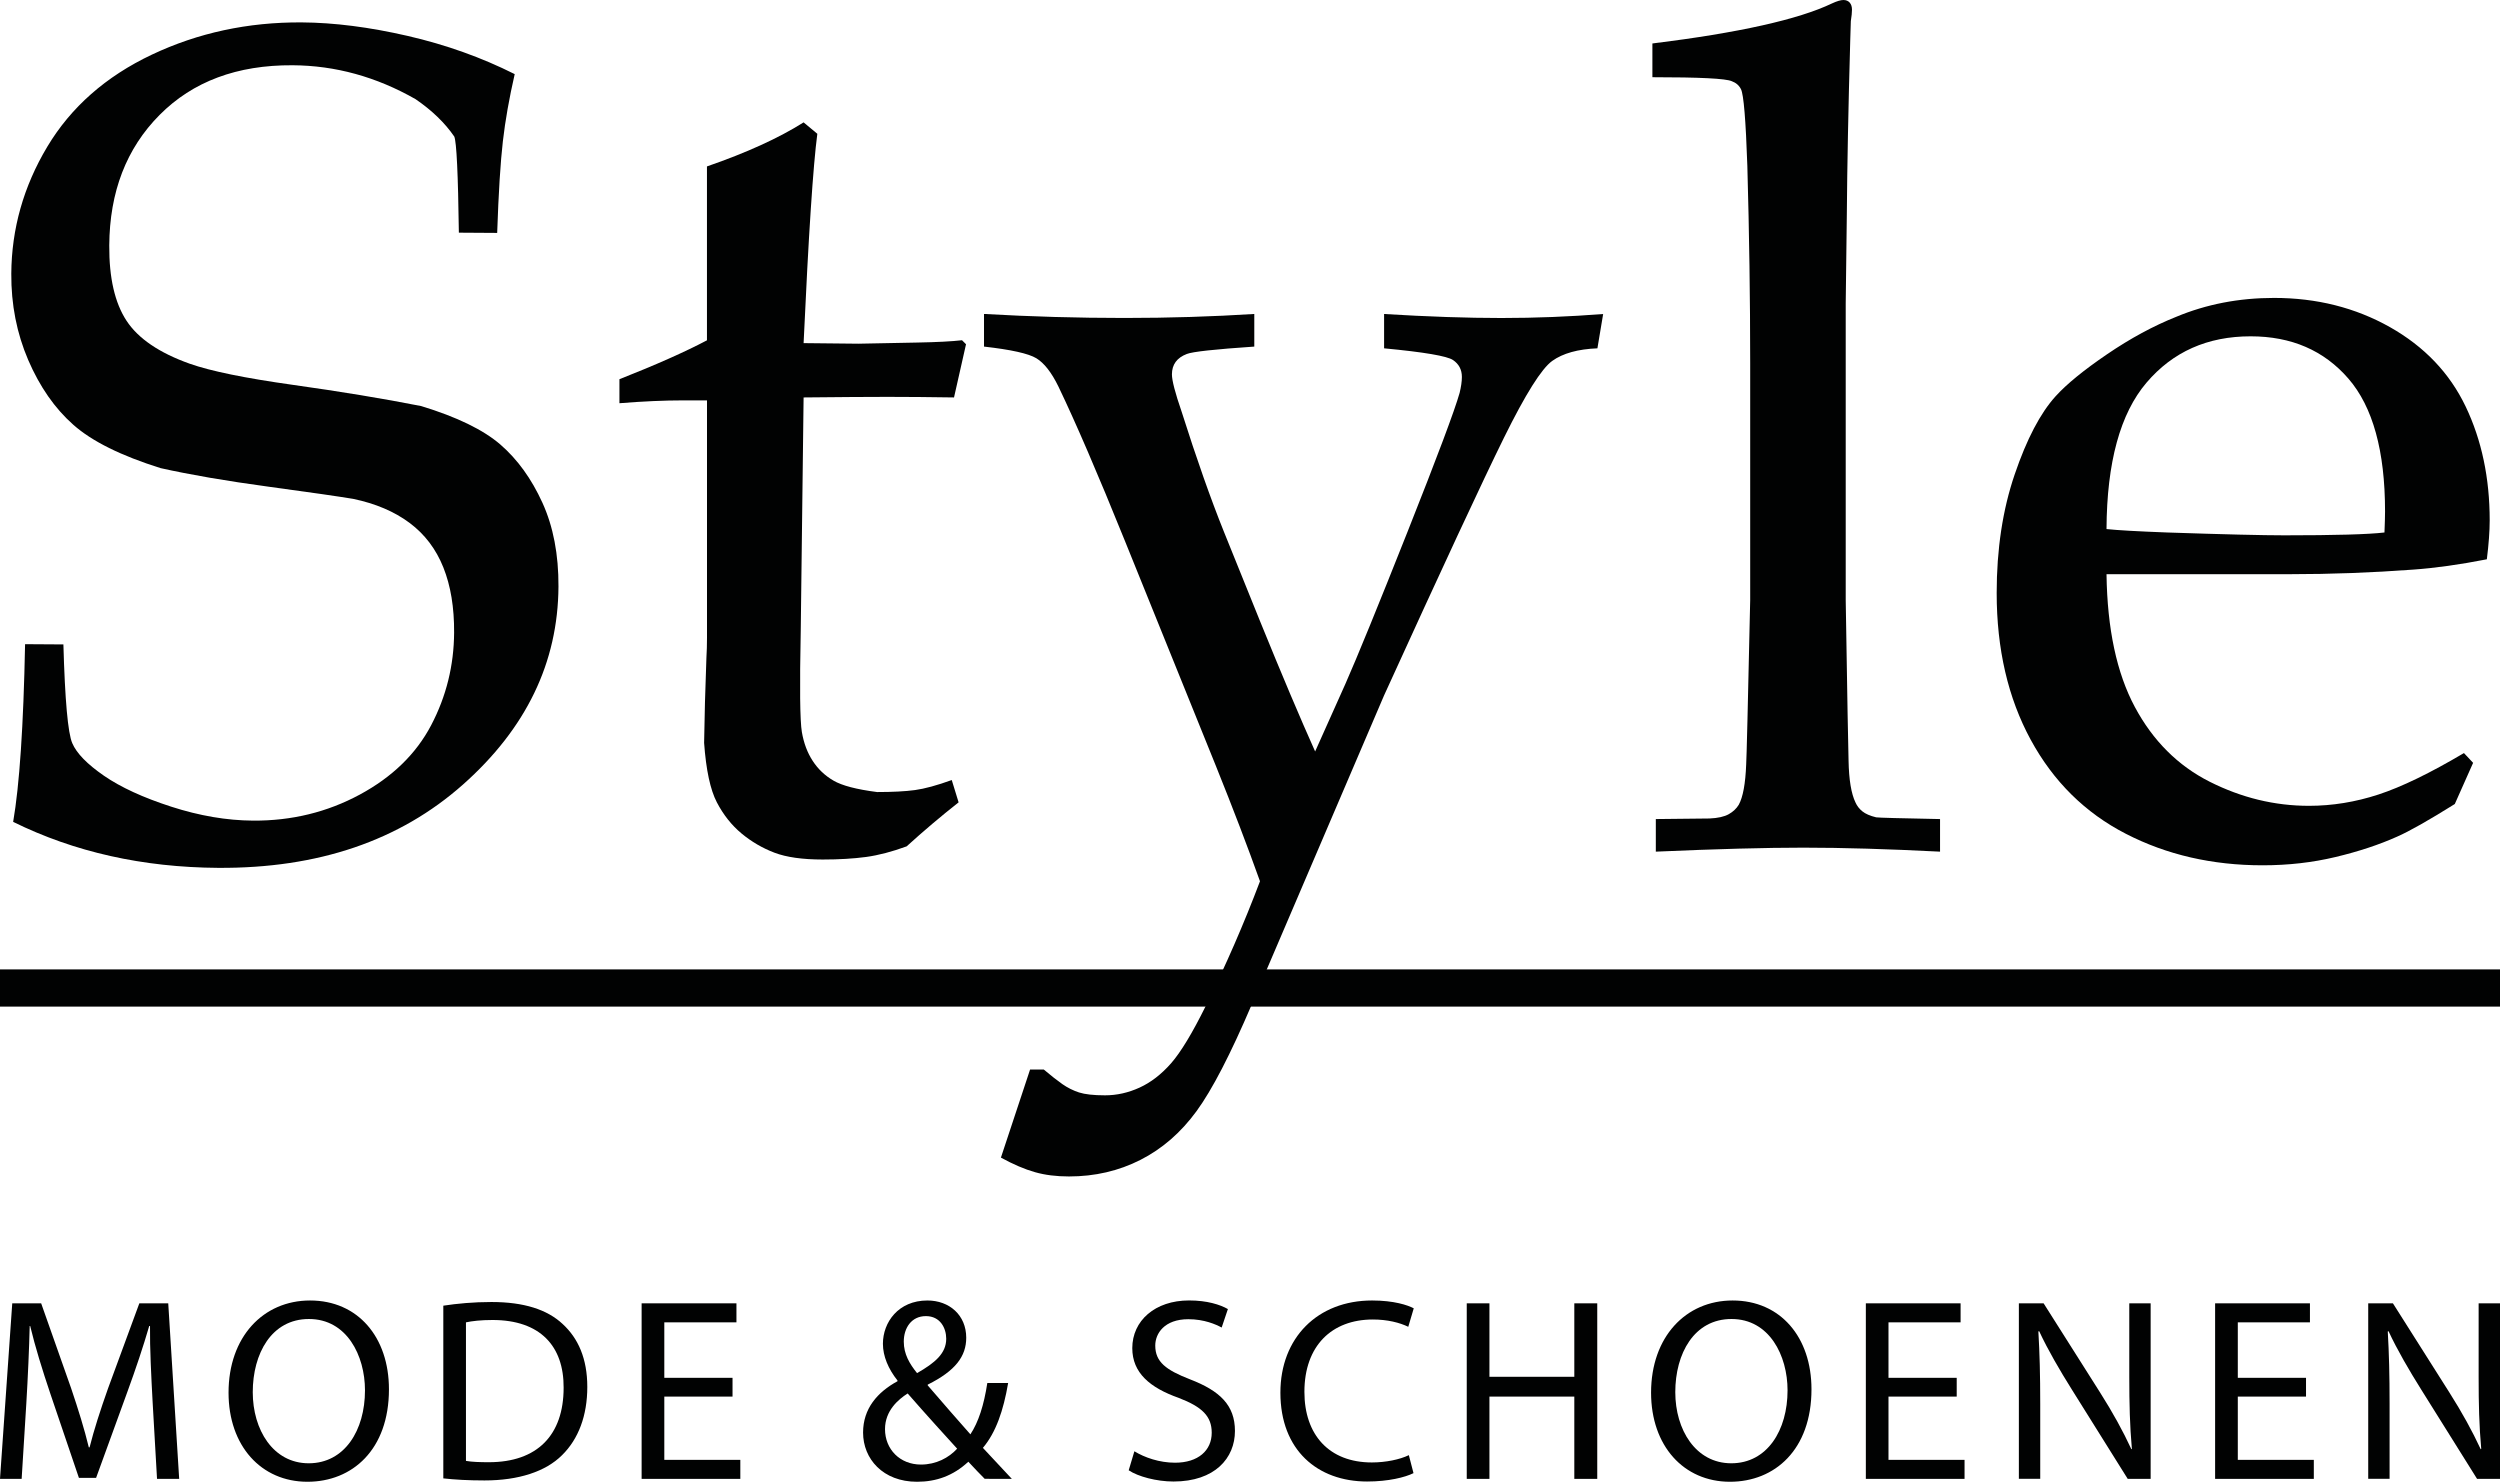 <?xml version="1.0" encoding="utf-8"?>
<!-- Generator: Adobe Illustrator 23.0.6, SVG Export Plug-In . SVG Version: 6.00 Build 0)  -->
<svg version="1.1" id="Layer_1" xmlns="http://www.w3.org/2000/svg" xmlns:xlink="http://www.w3.org/1999/xlink" x="0px" y="0px"
	 viewBox="0 0 606.12 359.25" style="enable-background:new 0 0 606.12 359.25;" xml:space="preserve">
<style type="text/css">
	.st0{fill:#010202;}
</style>
<path class="st0" d="M3.19,199.26c1.53-8.86,2.5-23.22,2.89-43.08l9.29,0.06c0.38,13.5,1.09,21.48,2.15,23.94
	c1.05,2.46,3.61,5.08,7.66,7.88c4.06,2.8,9.5,5.31,16.34,7.52c6.84,2.21,13.45,3.34,19.84,3.38c9.35,0.06,17.97-2.05,25.87-6.31
	c7.89-4.26,13.67-9.88,17.32-16.85c3.65-6.97,5.5-14.44,5.55-22.41c0.04-6.1-0.83-11.37-2.61-15.82c-1.78-4.45-4.5-8.04-8.18-10.79
	c-3.68-2.75-8.24-4.69-13.69-5.83c-3.42-0.57-10.25-1.56-20.5-2.95c-10.25-1.39-18.97-2.89-26.18-4.5
	c-9.6-3.01-16.65-6.51-21.16-10.51c-4.51-3.99-8.15-9.23-10.94-15.71c-2.78-6.48-4.15-13.45-4.1-20.93
	c0.07-10.89,2.97-21.14,8.71-30.75c5.75-9.61,14.2-17.06,25.37-22.35C48,7.96,60.11,5.35,73.14,5.43C81,5.48,89.56,6.57,98.85,8.71
	c9.28,2.14,17.92,5.23,25.94,9.26c-1.33,5.81-2.29,11.23-2.87,16.27c-0.58,5.03-1.05,12.44-1.38,22.23l-9.29-0.06
	c-0.19-14.24-0.56-22-1.11-23.3c-2.29-3.34-5.43-6.36-9.39-9.07c-9.5-5.42-19.44-8.16-29.81-8.22C57.5,15.74,46.76,19.75,38.7,27.86
	c-8.06,8.11-12.13,18.66-12.21,31.65c-0.05,7.86,1.35,13.94,4.19,18.26c2.84,4.32,7.95,7.79,15.34,10.42
	c5.08,1.79,13.39,3.49,24.93,5.11c11.54,1.62,21.93,3.33,31.16,5.15c8.67,2.64,15.08,5.76,19.22,9.34
	c4.14,3.59,7.53,8.28,10.17,14.08c2.64,5.79,3.94,12.58,3.9,20.35c-0.11,18.41-7.83,34.41-23.17,48.01
	c-15.34,13.6-35.11,20.33-59.33,20.18C34.6,210.29,18.03,206.58,3.19,199.26"/>
<path class="st0" d="M150.18,97.76v-5.82c8.9-3.51,15.97-6.66,21.22-9.43V40.35c9.62-3.33,17.42-6.88,23.43-10.68l3.33,2.77
	c-1.02,7.67-2.13,24.59-3.33,50.75c7.4,0.09,11.83,0.14,13.31,0.14c0.83,0,5.59-0.09,14.28-0.28c4.8-0.09,8.41-0.28,10.82-0.56
	l0.97,0.97l-2.91,12.9c-5.82-0.09-11.19-0.14-16.09-0.14c-4.9,0-11.7,0.05-20.38,0.14l-0.69,56.44c-0.28,13.78-0.19,22,0.27,24.68
	c0.46,2.68,1.33,5.01,2.63,7c1.29,1.99,2.97,3.58,5.04,4.78c2.07,1.21,5.59,2.13,10.57,2.77c3.78,0,6.84-0.16,9.19-0.48
	c2.35-0.32,5.32-1.13,8.91-2.43l1.66,5.41c-4.34,3.42-8.54,6.98-12.6,10.67c-3.51,1.29-6.79,2.15-9.83,2.57
	c-3.05,0.41-6.56,0.62-10.52,0.62c-4.89,0-8.8-0.55-11.71-1.66c-2.91-1.11-5.56-2.66-7.96-4.65c-2.4-1.99-4.4-4.51-5.99-7.55
	c-1.59-3.05-2.62-7.86-3.09-14.42c0.09-6.29,0.28-13.17,0.56-20.66c0.09-1.48,0.14-3.1,0.14-4.85V97.07h-5.69
	C161.08,97.07,155.91,97.3,150.18,97.76"/>
<path class="st0" d="M242.67,280.66l7.07-21.35h3.33c1.75,1.48,3.26,2.66,4.51,3.54c1.25,0.87,2.59,1.54,4.02,2.01
	c1.43,0.46,3.54,0.7,6.31,0.7c2.87,0,5.66-0.63,8.39-1.88c2.73-1.25,5.27-3.21,7.63-5.89c2.35-2.69,5.15-7.31,8.39-13.87
	c4.89-9.91,9.28-19.98,13.16-30.26c-2.97-8.31-6.53-17.64-10.7-27.99l-22.08-54.61c-6.57-16.26-11.94-28.71-16.1-37.37
	c-1.66-3.4-3.45-5.68-5.34-6.83c-1.9-1.15-6.13-2.09-12.69-2.83v-7.91c11.48,0.65,22.81,0.97,34.01,0.97
	c10.92,0,21.43-0.33,31.52-0.97v7.91c-9.52,0.64-14.98,1.24-16.36,1.79c-2.41,0.92-3.61,2.57-3.61,4.95c0,1.47,0.78,4.49,2.36,9.07
	c3.61,11.39,7.04,21.11,10.28,29.17l8.75,21.66c5.27,12.96,9.72,23.47,13.33,31.52l7.34-16.39c2.86-6.48,7.89-18.79,15.09-36.94
	c7.2-18.15,11.4-29.35,12.6-33.6c0.36-1.48,0.55-2.77,0.55-3.88c0-1.75-0.72-3.12-2.15-4.09c-1.43-0.97-7-1.92-16.71-2.84v-8.32
	c10.72,0.65,20.2,0.97,28.42,0.97c8.32,0,16.55-0.33,24.69-0.97l-1.39,8.32c-4.71,0.19-8.36,1.2-10.95,3.05
	c-2.59,1.85-6.5,8.07-11.72,18.65c-5.22,10.59-14.91,31.41-29.06,62.46l-32.05,74.87c-5.17,12.12-9.64,20.76-13.43,25.94
	c-3.79,5.18-8.31,9.11-13.58,11.79c-5.27,2.68-11.05,4.02-17.33,4.02c-3.05,0-5.8-0.34-8.25-1.04
	C248.47,283.5,245.72,282.33,242.67,280.66"/>
<path class="st0" d="M401.45,206.48v-7.9l13.03-0.14c2.03-0.09,3.58-0.44,4.65-1.04c1.06-0.6,1.87-1.36,2.43-2.29
	c1.02-1.85,1.62-5.12,1.8-9.83c0.09-1.2,0.42-14.46,0.97-39.77V88c0-15.42-0.23-31.36-0.69-47.8c-0.38-11.09-0.89-17.27-1.54-18.57
	c-0.46-0.92-1.21-1.57-2.23-1.94c-1.4-0.65-7.81-0.97-19.25-0.97v-8.18c20.89-2.58,35.41-5.82,43.54-9.71
	c1.2-0.55,2.12-0.83,2.77-0.83c0.64,0,1.15,0.21,1.52,0.62c0.37,0.42,0.56,1,0.56,1.73c0,0.65-0.09,1.57-0.28,2.77l-0.14,4.58
	c-0.47,16.54-0.74,30.62-0.83,42.26l-0.27,21.62v71.92c0.38,24.02,0.62,37,0.69,38.94c0.09,4.62,0.65,8,1.68,10.12
	c0.37,0.83,0.92,1.55,1.67,2.15c0.74,0.6,1.86,1.09,3.34,1.45c0.65,0.1,5.82,0.23,15.49,0.42v7.9c-12.57-0.64-23.62-0.97-33.14-0.97
	C428.16,205.51,416.23,205.83,401.45,206.48"/>
<path class="st0" d="M599.6,184.95l-4.44,9.98c-6.38,3.99-11.05,6.63-14,7.92c-4.35,1.95-9.31,3.59-14.91,4.93
	c-5.59,1.34-11.48,2.01-17.68,2.01c-12.2,0-23.25-2.54-33.14-7.63c-9.89-5.08-17.59-12.69-23.09-22.81
	c-5.5-10.12-8.25-21.98-8.25-35.57c0-10.63,1.45-20.22,4.37-28.77c2.91-8.55,6.22-14.86,9.91-18.93c2.68-2.96,6.84-6.35,12.48-10.19
	c5.64-3.84,11.23-6.87,16.77-9.08c7.31-3.05,15.21-4.58,23.72-4.58c10.35,0,19.71,2.36,28.08,7.07
	c8.36,4.72,14.49,11.14,18.38,19.28c3.88,8.13,5.82,17.33,5.82,27.59c0,2.59-0.23,5.73-0.69,9.43c-6.65,1.3-12.6,2.13-17.86,2.5
	c-9.97,0.74-19.94,1.11-29.91,1.11h-44.44c0.18,13.25,2.47,23.98,6.86,32.18c4.39,8.2,10.45,14.25,18.16,18.14
	c7.72,3.89,15.74,5.84,24.06,5.84c5.64,0,11.26-0.91,16.85-2.74c5.59-1.83,12.5-5.18,20.73-10.05L599.6,184.95z M510.72,128.27
	c2.58,0.28,7.48,0.56,14.69,0.83c13.78,0.46,23.25,0.69,28.43,0.69c12.29,0,20.38-0.23,24.27-0.69c0.09-2.22,0.14-3.93,0.14-5.13
	c0-14.61-2.96-25.33-8.88-32.17c-5.92-6.84-13.82-10.26-23.71-10.26c-10.45,0-18.86,3.74-25.24,11.23
	C514.04,100.26,510.8,112.09,510.72,128.27"/>
<path class="st0" d="M37,339.86c-0.32-5.93-0.69-13.07-0.63-18.38h-0.19c-1.45,4.99-3.22,10.29-5.37,16.17L23.3,358.3h-4.17
	l-6.88-20.27c-2.02-6-3.72-11.49-4.93-16.54H7.2c-0.12,5.3-0.44,12.44-0.82,18.81l-1.13,18.25H0l2.97-42.56h7.01l7.26,20.58
	c1.77,5.24,3.22,9.91,4.29,14.33h0.19c1.08-4.29,2.59-8.96,4.49-14.33l7.57-20.58h7.01l2.65,42.56h-5.37L37,339.86z"/>
<path class="st0" d="M94.3,336.83c0,14.65-8.9,22.42-19.76,22.42c-11.24,0-19.13-8.72-19.13-21.6c0-13.51,8.39-22.35,19.76-22.35
	C86.79,315.3,94.3,324.2,94.3,336.83 M61.28,337.53c0,9.09,4.92,17.24,13.57,17.24c8.72,0,13.64-8.02,13.64-17.68
	c0-8.46-4.42-17.3-13.58-17.3C65.83,319.78,61.28,328.18,61.28,337.53"/>
<path class="st0" d="M107.47,316.56c3.35-0.51,7.33-0.89,11.68-0.89c7.89,0,13.51,1.83,17.24,5.31c3.79,3.47,6,8.4,6,15.28
	c0,6.95-2.14,12.63-6.12,16.54c-3.98,3.98-10.54,6.13-18.81,6.13c-3.92,0-7.2-0.19-9.98-0.5V316.56z M112.97,354.19
	c1.39,0.26,3.41,0.32,5.56,0.32c11.74,0,18.12-6.57,18.12-18.06c0.06-10.04-5.62-16.42-17.24-16.42c-2.84,0-4.99,0.26-6.44,0.57
	V354.19z"/>
<polygon class="st0" points="177.6,338.6 161.06,338.6 161.06,353.94 179.49,353.94 179.49,358.55 155.56,358.55 155.56,315.99 
	178.55,315.99 178.55,320.6 161.06,320.6 161.06,334.05 177.6,334.05 "/>
<path class="st0" d="M238.75,358.55c-1.2-1.2-2.34-2.4-3.98-4.16c-3.66,3.41-7.77,4.86-12.44,4.86c-8.27,0-13.08-5.56-13.08-11.93
	c0-5.81,3.47-9.79,8.34-12.44v-0.19c-2.21-2.78-3.53-5.87-3.53-8.9c0-5.18,3.72-10.49,10.79-10.49c5.31,0,9.41,3.54,9.41,9.03
	c0,4.48-2.59,8.02-9.34,11.37v0.18c3.6,4.17,7.64,8.84,10.35,11.87c1.96-2.97,3.28-7.07,4.1-12.44h5.05
	c-1.14,6.69-2.97,12-6.12,15.72c2.27,2.4,4.48,4.8,7.01,7.51H238.75z M232.06,351.23c-2.52-2.78-7.26-7.96-12-13.39
	c-2.27,1.45-5.49,4.17-5.49,8.65c0,4.87,3.6,8.59,8.72,8.59C226.95,355.08,230.04,353.44,232.06,351.23 M219.12,325.27
	c0,3.03,1.39,5.37,3.22,7.64c4.29-2.46,7.07-4.74,7.07-8.33c0-2.59-1.45-5.49-4.93-5.49C220.95,319.09,219.12,321.99,219.12,325.27"
	/>
<path class="st0" d="M275.03,351.86c2.46,1.51,6.06,2.77,9.85,2.77c5.62,0,8.9-2.97,8.9-7.26c0-3.98-2.27-6.25-8.02-8.46
	c-6.95-2.46-11.24-6.06-11.24-12.06c0-6.63,5.49-11.56,13.77-11.56c4.36,0,7.51,1.01,9.41,2.09l-1.51,4.48
	c-1.39-0.76-4.23-2.02-8.08-2.02c-5.81,0-8.02,3.47-8.02,6.38c0,3.98,2.59,5.93,8.46,8.21c7.2,2.78,10.86,6.25,10.86,12.51
	c0,6.56-4.86,12.25-14.9,12.25c-4.1,0-8.59-1.2-10.86-2.72L275.03,351.86z"/>
<path class="st0" d="M342.7,357.16c-2.03,1.01-6.07,2.03-11.24,2.03c-12,0-21.03-7.58-21.03-21.54c0-13.32,9.03-22.35,22.23-22.35
	c5.3,0,8.65,1.13,10.1,1.9l-1.33,4.48c-2.08-1.01-5.05-1.77-8.58-1.77c-9.97,0-16.6,6.38-16.6,17.55c0,10.42,5.99,17.11,16.35,17.11
	c3.34,0,6.76-0.7,8.97-1.77L342.7,357.16z"/>
<polygon class="st0" points="361.11,315.99 361.11,333.8 381.69,333.8 381.69,315.99 387.25,315.99 387.25,358.55 381.69,358.55 
	381.69,338.6 361.11,338.6 361.11,358.55 355.61,358.55 355.61,315.99 "/>
<path class="st0" d="M439.19,336.83c0,14.65-8.9,22.42-19.76,22.42c-11.24,0-19.13-8.72-19.13-21.6c0-13.51,8.4-22.35,19.77-22.35
	C431.68,315.3,439.19,324.2,439.19,336.83 M406.17,337.53c0,9.09,4.93,17.24,13.58,17.24c8.72,0,13.64-8.02,13.64-17.68
	c0-8.46-4.42-17.3-13.58-17.3C410.72,319.78,406.17,328.18,406.17,337.53"/>
<polygon class="st0" points="474.4,338.6 457.86,338.6 457.86,353.94 476.3,353.94 476.3,358.55 452.37,358.55 452.37,315.99 
	475.34,315.99 475.34,320.6 457.86,320.6 457.86,334.05 474.4,334.05 "/>
<path class="st0" d="M489.47,358.55v-42.56h6l13.64,21.54c3.16,4.98,5.62,9.47,7.64,13.83l0.12-0.07
	c-0.5-5.68-0.63-10.86-0.63-17.49v-17.81h5.18v42.56h-5.56l-13.51-21.6c-2.97-4.74-5.81-9.6-7.96-14.21l-0.19,0.07
	c0.31,5.36,0.45,10.48,0.45,17.55v18.18H489.47z"/>
<polygon class="st0" points="559.09,338.6 542.55,338.6 542.55,353.94 560.98,353.94 560.98,358.55 537.05,358.55 537.05,315.99 
	560.04,315.99 560.04,320.6 542.55,320.6 542.55,334.05 559.09,334.05 "/>
<path class="st0" d="M574.17,358.55v-42.56h5.99l13.64,21.54c3.16,4.98,5.62,9.47,7.64,13.83l0.13-0.07
	c-0.51-5.68-0.63-10.86-0.63-17.49v-17.81h5.18v42.56h-5.56l-13.51-21.6c-2.97-4.74-5.81-9.6-7.96-14.21l-0.18,0.07
	c0.31,5.36,0.44,10.48,0.44,17.55v18.18H574.17z"/>
<rect y="235.03" class="st0" width="606.12" height="9.02"/>
</svg>
